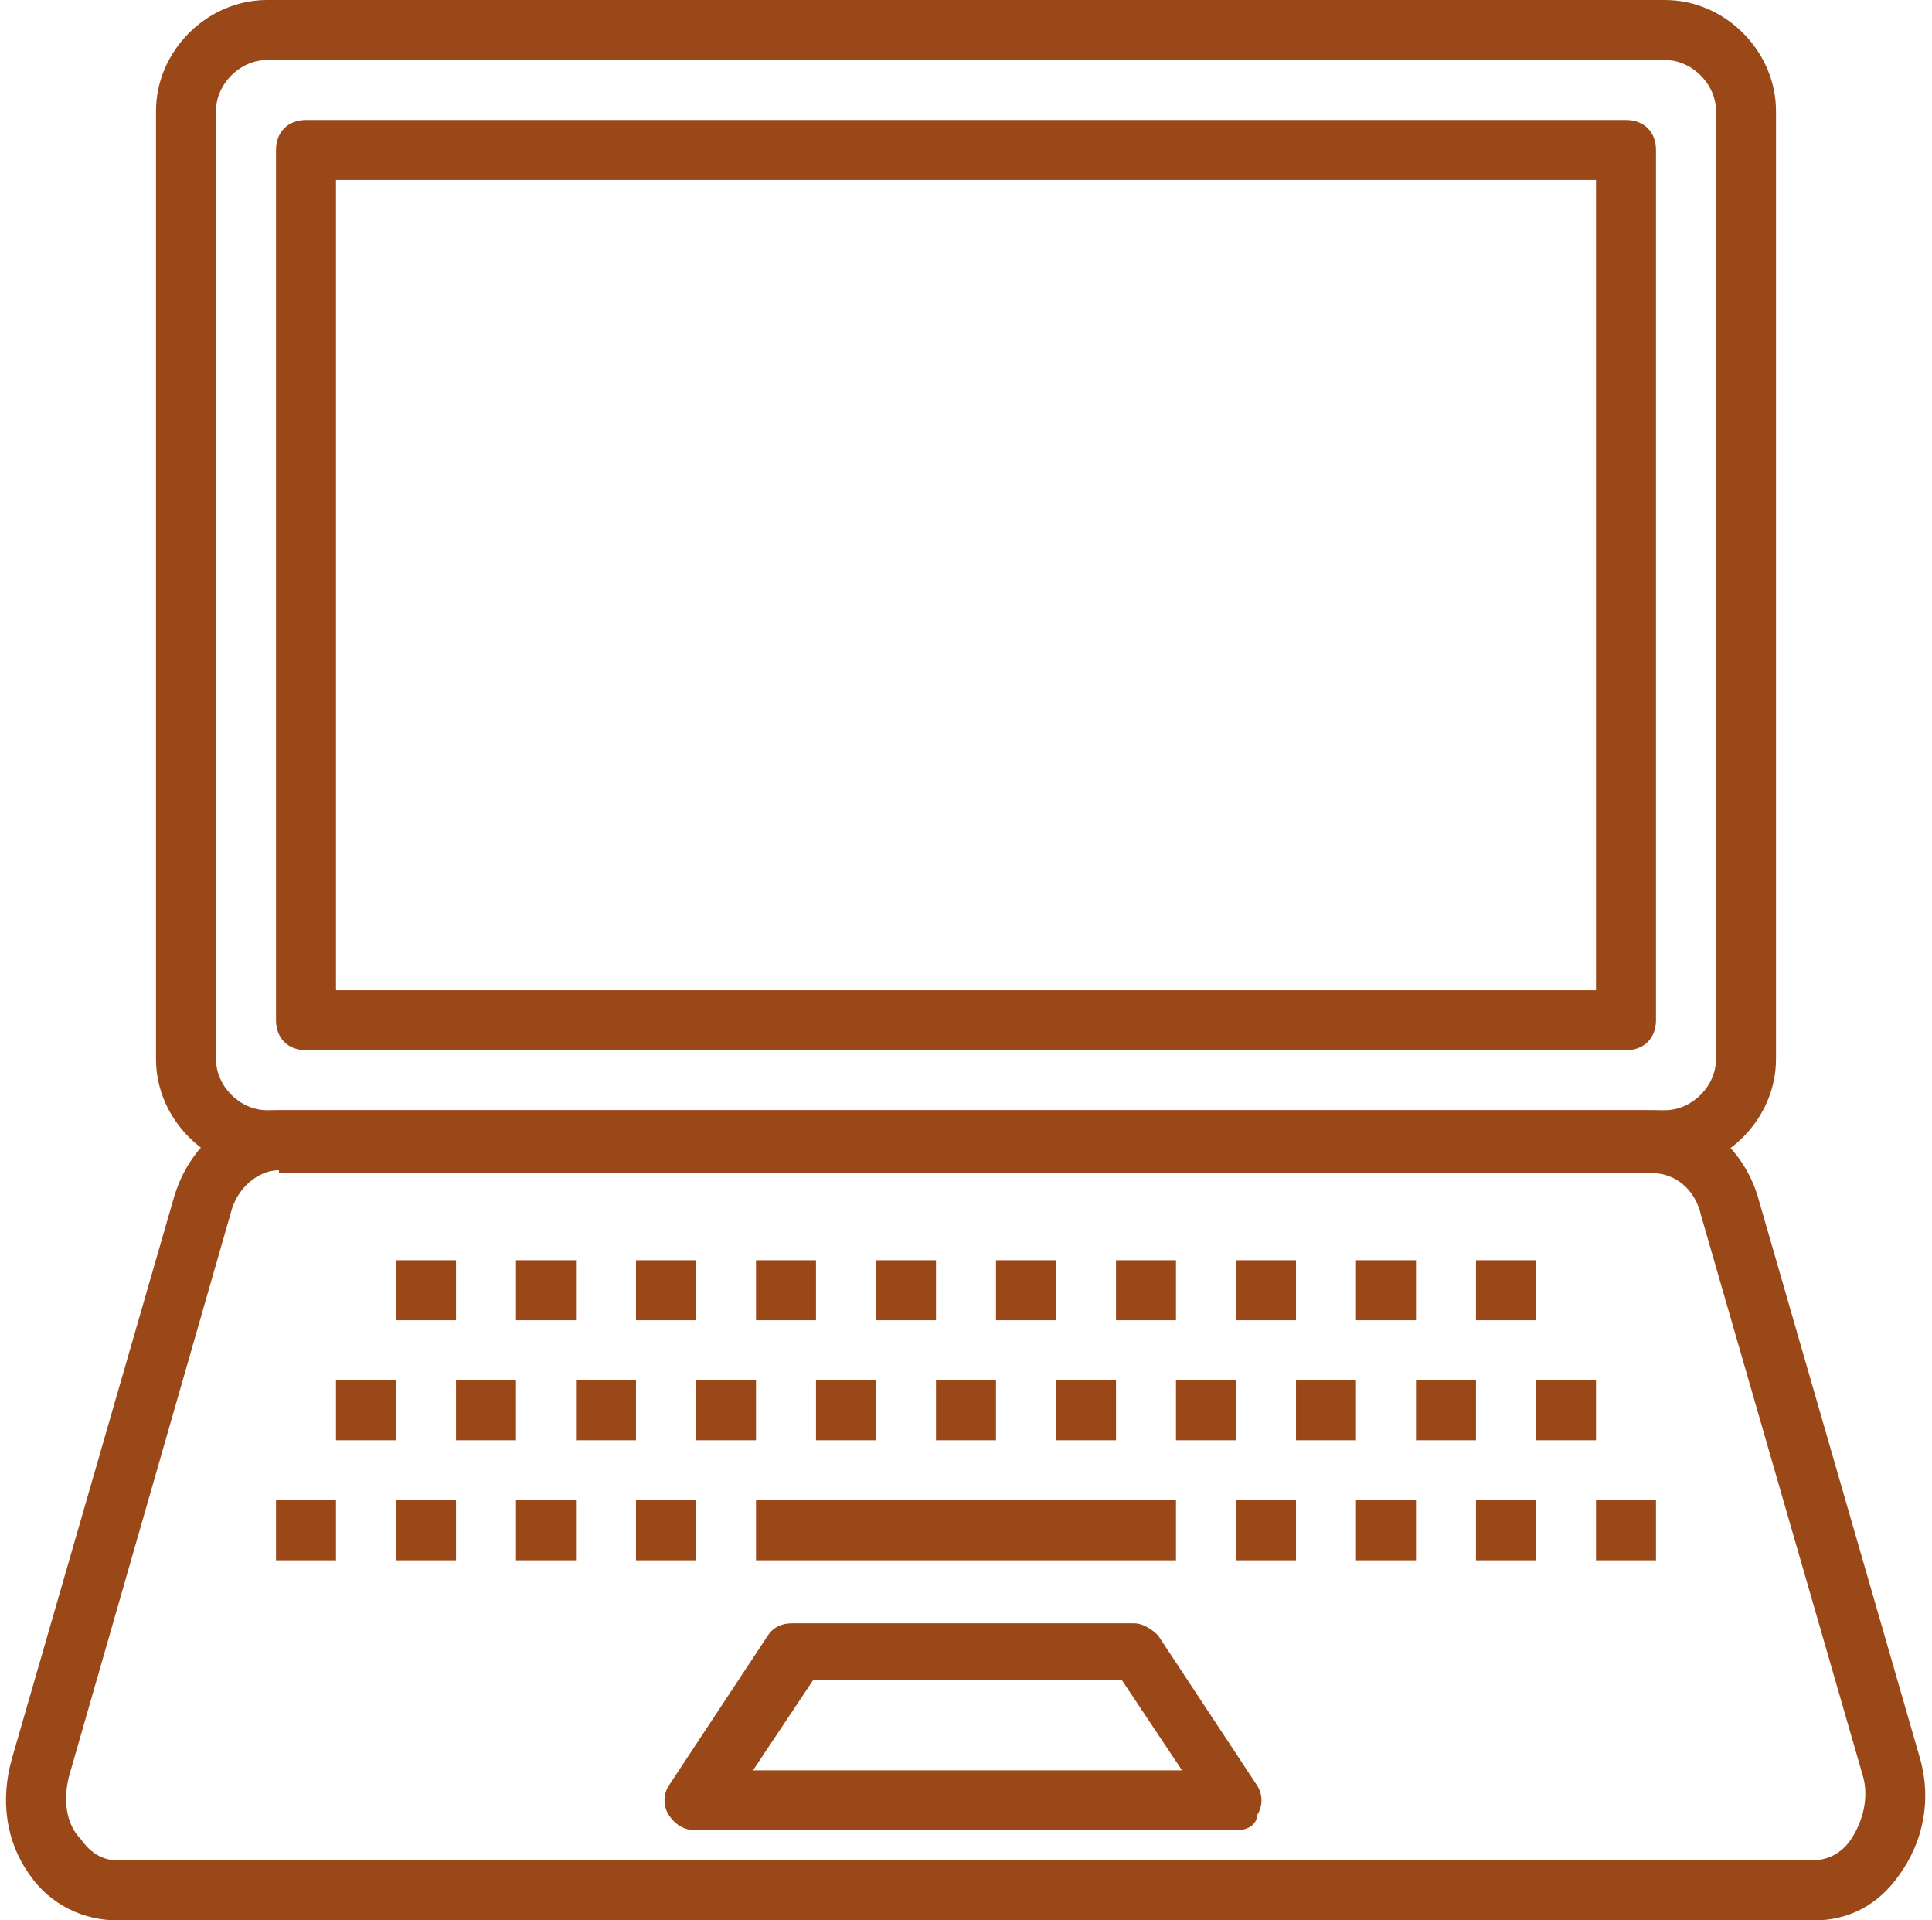 <?xml version="1.0" encoding="UTF-8" standalone="no"?><svg xmlns="http://www.w3.org/2000/svg" xmlns:xlink="http://www.w3.org/1999/xlink" fill="#9b4819" height="64" preserveAspectRatio="xMidYMid meet" version="1" viewBox="-0.2 0.0 64.4 64.0" width="64.4" zoomAndPan="magnify"><g><g id="change1_1"><path d="M55.3,39H8.7c-2,0-3.7-1.7-3.7-3.7V3.7C5,1.7,6.7,0,8.7,0h46.6c2,0,3.7,1.7,3.7,3.7v31.6C59,37.3,57.3,39,55.3,39z M8.7,2 C7.8,2,7,2.8,7,3.7v31.6C7,36.2,7.8,37,8.7,37h46.6c0.9,0,1.7-0.8,1.7-1.7V3.7C57,2.8,56.2,2,55.3,2H8.7z" fill="inherit"/><path d="M60.3,64H3.7c-1.1,0-2.2-0.5-2.9-1.5C0,61.4-0.2,60,0.2,58.6l5.4-18.7C6.1,38.2,7.5,37,9.1,37h45.7c1.6,0,3.1,1.2,3.6,2.9 l5.4,18.7c0.4,1.4,0.1,2.8-0.7,3.9C62.4,63.5,61.4,64,60.3,64z M9.1,39c-0.7,0-1.4,0.6-1.6,1.4L2.1,59.2c-0.2,0.8-0.1,1.6,0.4,2.1 C2.7,61.6,3.1,62,3.7,62h56.5c0.7,0,1.1-0.4,1.3-0.7c0.4-0.6,0.6-1.4,0.4-2.1l-5.4-18.7c-0.2-0.9-0.9-1.4-1.6-1.4H9.1z" fill="inherit"/><path d="M13 42H15V44H13z" fill="inherit"/><path d="M11 46H13V48H11z" fill="inherit"/><path d="M9 50H11V52H9z" fill="inherit"/><path d="M17 42H19V44H17z" fill="inherit"/><path d="M15 46H17V48H15z" fill="inherit"/><path d="M13 50H15V52H13z" fill="inherit"/><path d="M21 42H23V44H21z" fill="inherit"/><path d="M19 46H21V48H19z" fill="inherit"/><path d="M17 50H19V52H17z" fill="inherit"/><path d="M25 42H27V44H25z" fill="inherit"/><path d="M49 42H51V44H49z" fill="inherit"/><path d="M51 46H53V48H51z" fill="inherit"/><path d="M53 50H55V52H53z" fill="inherit"/><path d="M45 42H47V44H45z" fill="inherit"/><path d="M47 46H49V48H47z" fill="inherit"/><path d="M49 50H51V52H49z" fill="inherit"/><path d="M41 42H43V44H41z" fill="inherit"/><path d="M43 46H45V48H43z" fill="inherit"/><path d="M45 50H47V52H45z" fill="inherit"/><path d="M37 42H39V44H37z" fill="inherit"/><path d="M39 46H41V48H39z" fill="inherit"/><path d="M41 50H43V52H41z" fill="inherit"/><path d="M33 42H35V44H33z" fill="inherit"/><path d="M35 46H37V48H35z" fill="inherit"/><path d="M23 46H25V48H23z" fill="inherit"/><path d="M21 50H23V52H21z" fill="inherit"/><path d="M29 42H31V44H29z" fill="inherit"/><path d="M27 46H29V48H27z" fill="inherit"/><path d="M31 46H33V48H31z" fill="inherit"/><path d="M25 50H39V52H25z" fill="inherit"/><path d="M41,61H23c-0.4,0-0.7-0.2-0.9-0.5c-0.2-0.3-0.2-0.7,0-1l3.3-5c0.2-0.3,0.5-0.4,0.8-0.4h11.4c0.3,0,0.6,0.2,0.8,0.4l3.3,5 c0.2,0.3,0.2,0.7,0,1C41.7,60.8,41.4,61,41,61z M24.9,59h14.3l-2-3H26.9L24.9,59z" fill="inherit"/><path d="M54,35H10c-0.6,0-1-0.4-1-1V5c0-0.6,0.4-1,1-1h44c0.6,0,1,0.4,1,1v29C55,34.6,54.6,35,54,35z M11,33h42V6H11V33z" fill="inherit"/></g></g></svg>